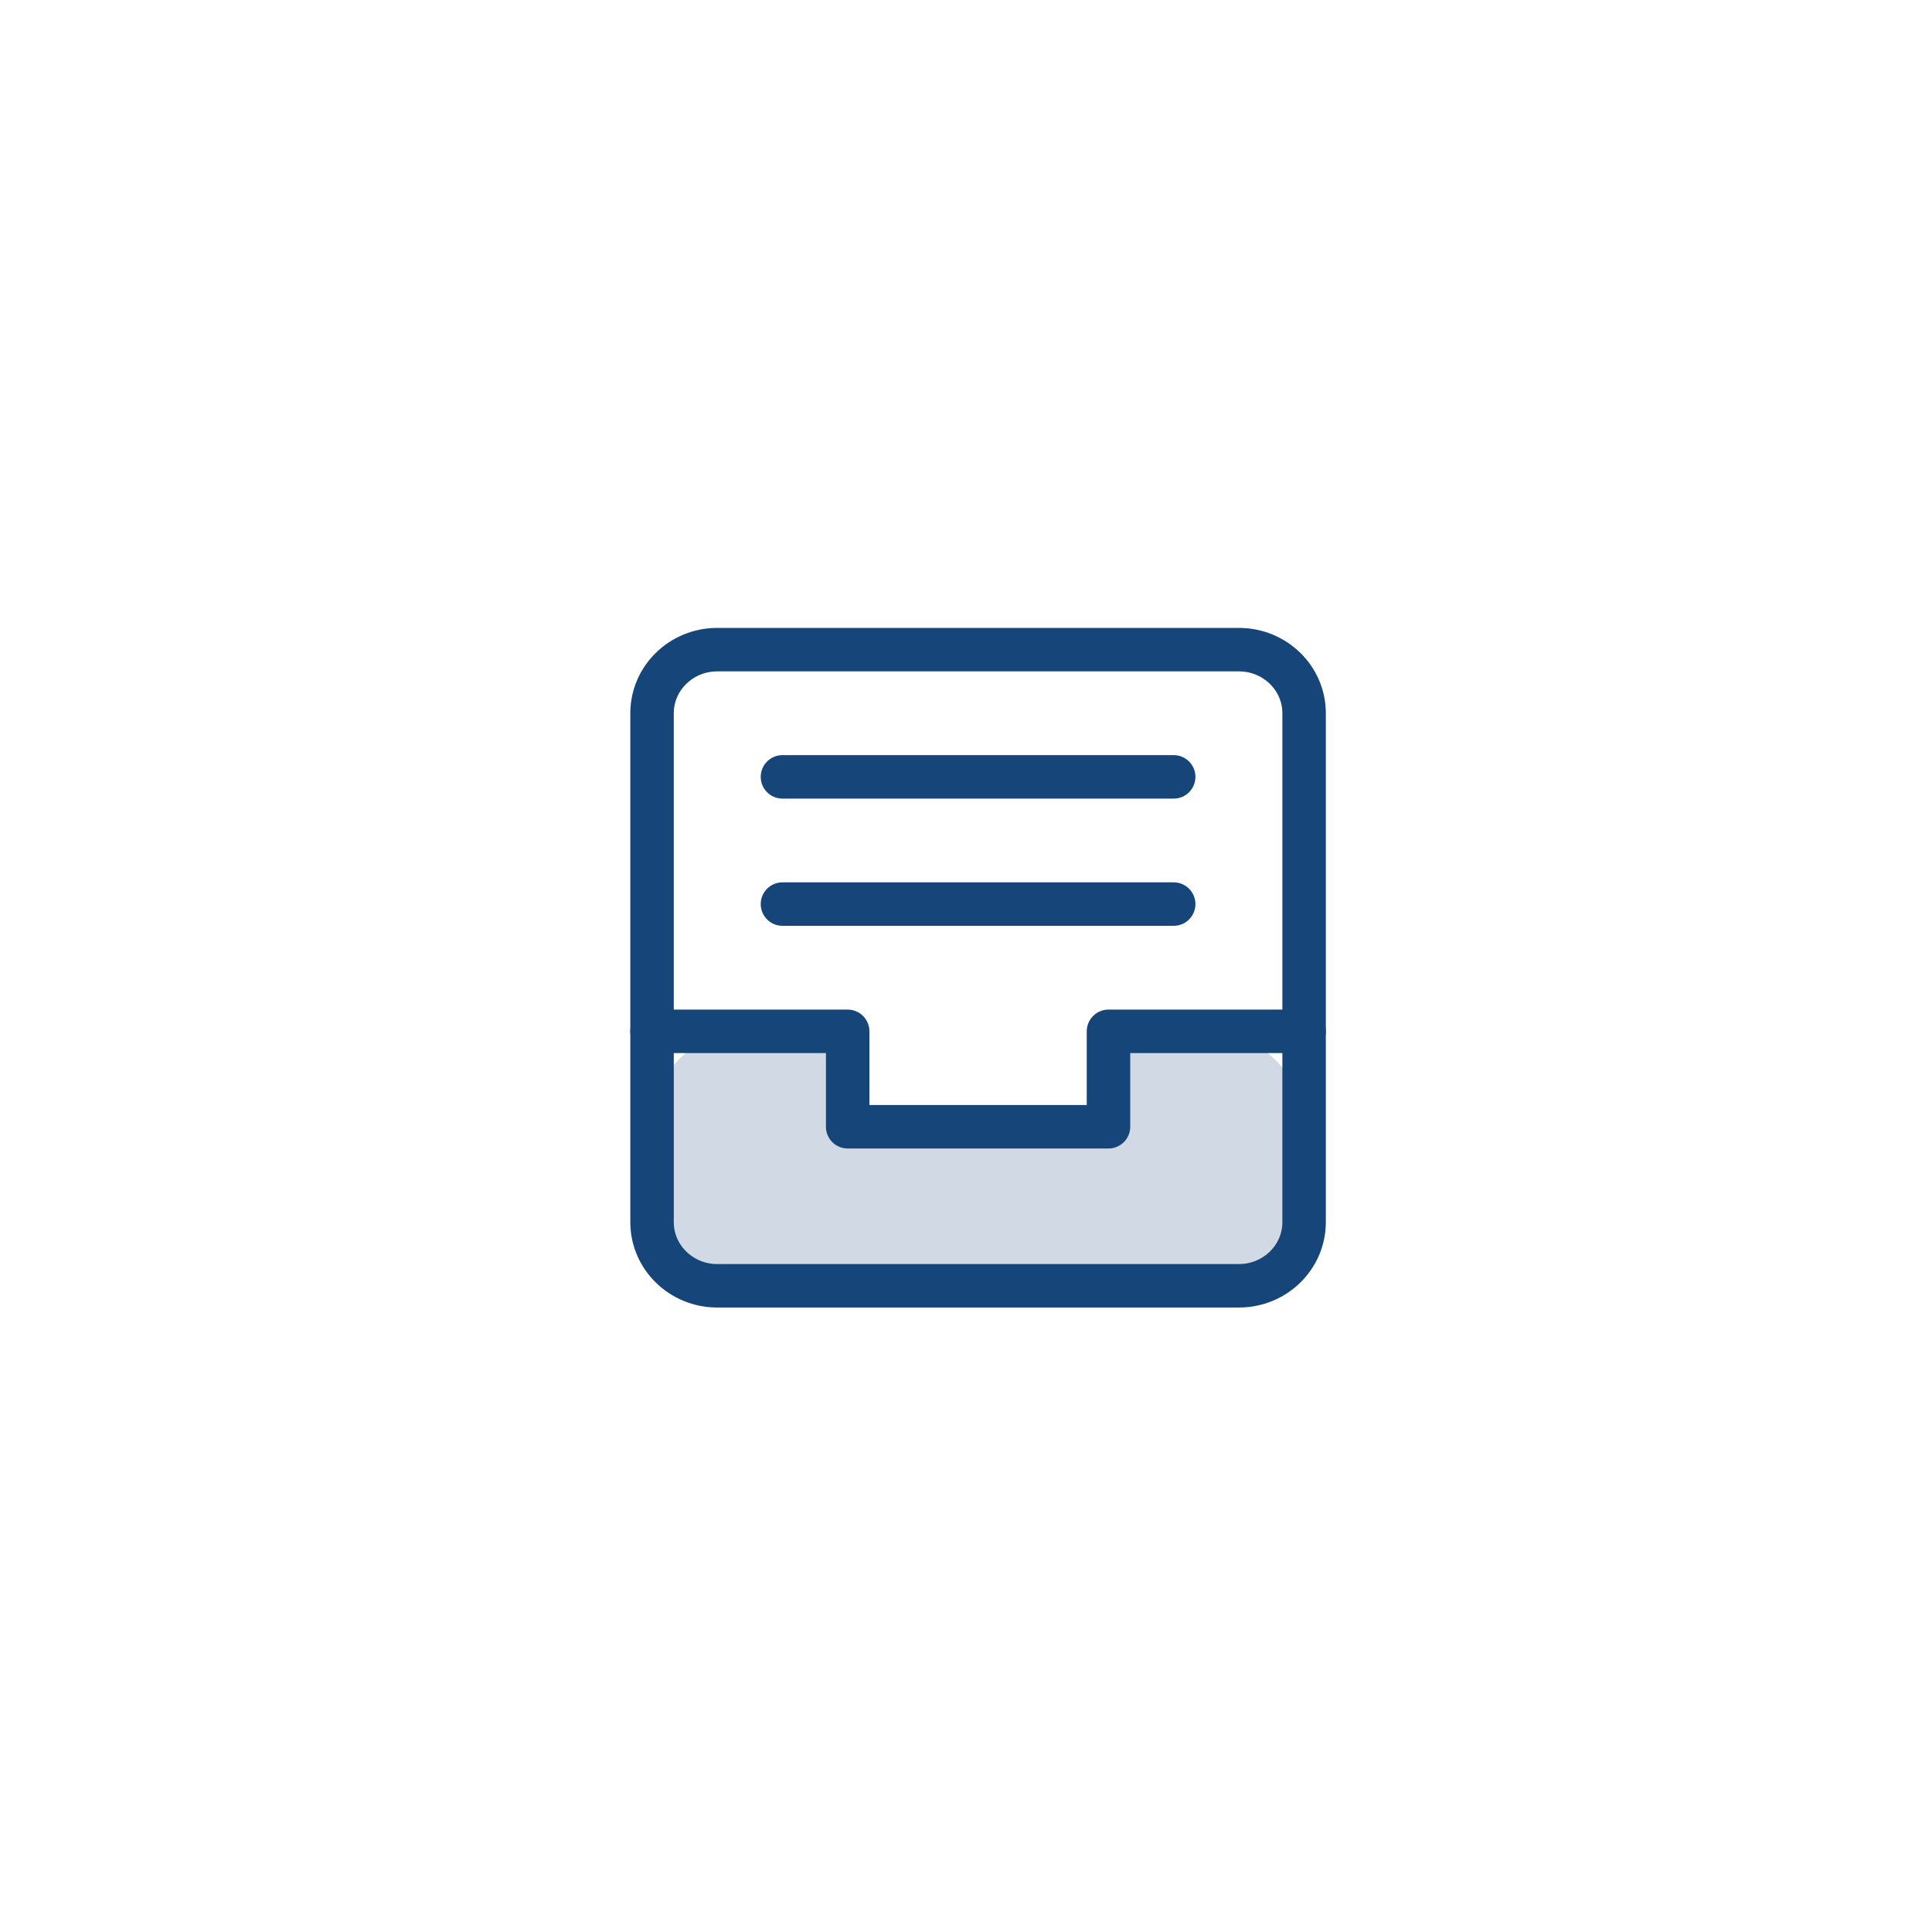 <svg width="80px" height="80px" viewBox="0 0 80 80" fill="none" xmlns="http://www.w3.org/2000/svg" transform="rotate(0) scale(1, 1)">
<g id="Icon">
<g id="bg" filter="url(#filter0_d_217_3989)">
<rect x="13" y="13" width="54" height="54" rx="10" fill="#ffffff"/>
</g>
<g id="icon">
<path id="Vector 1" d="M32.897 42.705H30.881C28.738 42.705 27 44.442 27 46.586V49.4C27 51.885 29.015 53.9 31.5 53.9H49.5C51.985 53.9 54 51.885 54 49.4V46.755C54 44.518 52.187 42.705 49.95 42.705H47.766C46.735 42.705 45.9 43.54 45.9 44.57C45.9 45.601 45.065 46.436 44.034 46.436H36.628C35.598 46.436 34.763 45.601 34.763 44.57C34.763 43.54 33.927 42.705 32.897 42.705Z" fill="#154579" fill-opacity="0.2"/>
<g id="Group">
<path id="Vector" d="M32.4 32.168H48.6" stroke="#154579" stroke-width="1.8" stroke-miterlimit="10" stroke-linecap="round" stroke-linejoin="round"/>
<path id="Vector_2" d="M32.4 37.436H48.6" stroke="#154579" stroke-width="1.8" stroke-miterlimit="10" stroke-linecap="round" stroke-linejoin="round"/>
<path id="Vector_3" d="M27 42.705H35.1V46.656H45.9V42.705H54" stroke="#154579" stroke-width="1.8" stroke-miterlimit="10" stroke-linecap="round" stroke-linejoin="round"/>
<path id="Vector_4" d="M51.3 26.9H29.7C28.209 26.9 27 28.079 27 29.534V50.607C27 52.062 28.209 53.242 29.7 53.242H51.3C52.791 53.242 54 52.062 54 50.607V29.534C54 28.079 52.791 26.9 51.3 26.9Z" stroke="#154579" stroke-width="1.8" stroke-miterlimit="10" stroke-linecap="round" stroke-linejoin="round"/>
</g>
</g>
</g>
<defs>
<filter id="filter0_d_217_3989" x="0.7" y="0.7" width="78.6" height="78.6" filterUnits="userSpaceOnUse" color-interpolation-filters="sRGB">
<feFlood flood-opacity="0" result="BackgroundImageFix"/>
<feColorMatrix in="SourceAlpha" type="matrix" values="0 0 0 0 0 0 0 0 0 0 0 0 0 0 0 0 0 0 127 0" result="hardAlpha"/>
<feOffset/>
<feGaussianBlur stdDeviation="6.15"/>
<feComposite in2="hardAlpha" operator="out"/>
<feColorMatrix type="matrix" values="0 0 0 0 0.098 0 0 0 0 0.098 0 0 0 0 0.098 0 0 0 0.04 0"/>
<feBlend mode="normal" in2="BackgroundImageFix" result="effect1_dropShadow_217_3989"/>
<feBlend mode="normal" in="SourceGraphic" in2="effect1_dropShadow_217_3989" result="shape"/>
</filter>
</defs>
</svg>